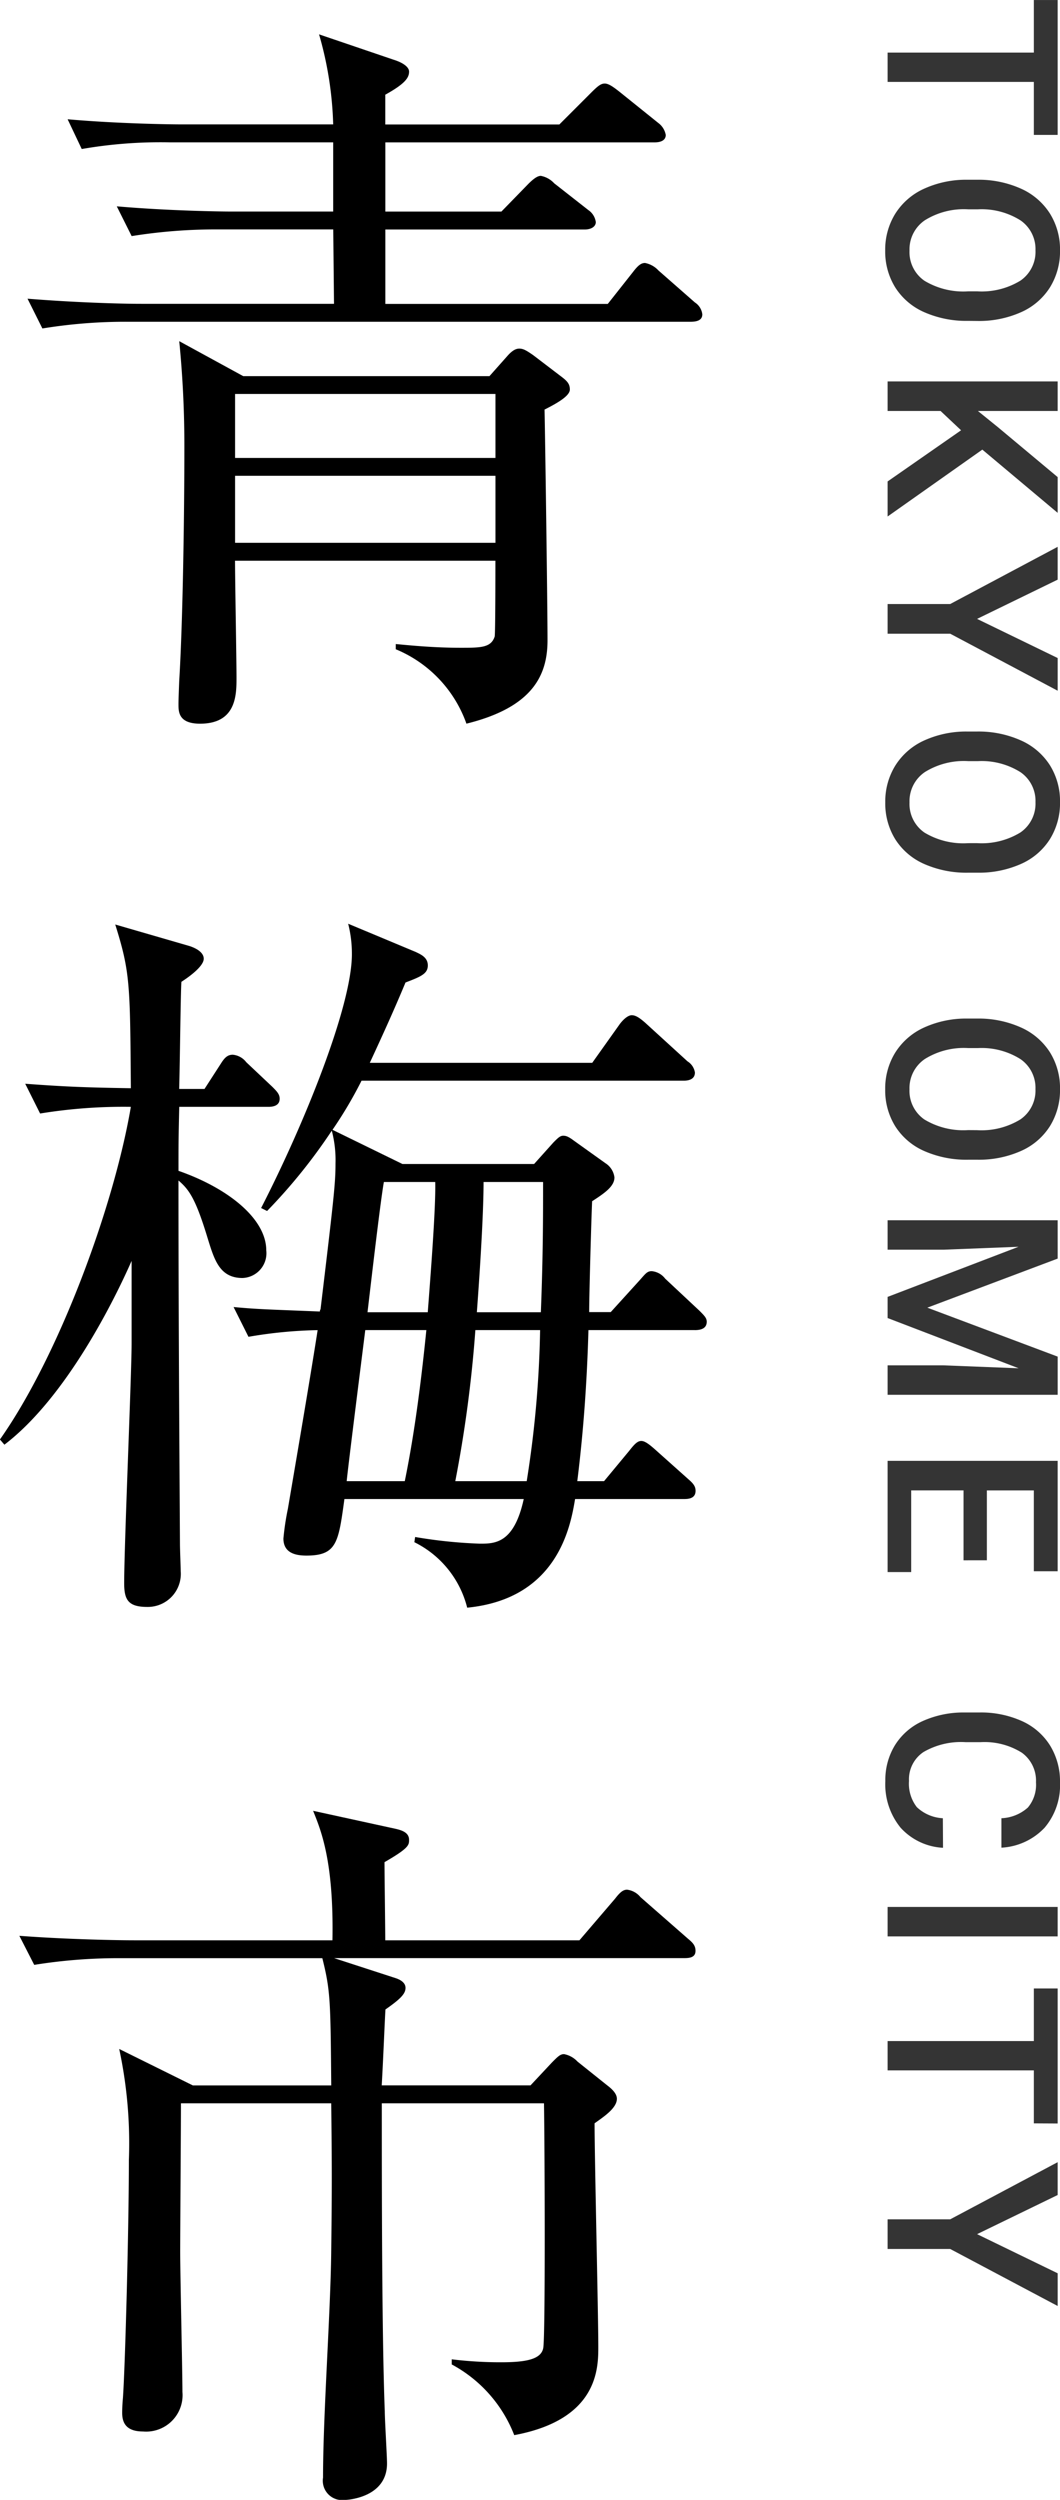 <svg xmlns="http://www.w3.org/2000/svg" width="62.041" height="146.262" viewBox="0 0 62.041 146.262">
  <g id="グループ_3896" data-name="グループ 3896" transform="translate(-622.346 -5135.153)">
    <g id="グループ_3365" data-name="グループ 3365" transform="translate(622.346 5137.172)">
      <g id="グループ_3364" data-name="グループ 3364" transform="translate(0 0)">
        <path id="パス_2207" data-name="パス 2207" d="M299.467,179.168h-32.83a30.2,30.2,0,0,0-5.095.392l-.87-1.742c2.7.217,5.355.3,6.661.3h11.277l-.044-4.353h-6.661a31.058,31.058,0,0,0-5.138.391l-.871-1.742c3,.262,6.1.305,6.7.305h5.966v-4.049h-9.579a26.91,26.91,0,0,0-5.138.391l-.826-1.741c2.96.261,6.052.3,6.661.3h8.882a20.9,20.9,0,0,0-.827-5.268l4.354,1.481c.566.174.915.435.915.7,0,.348-.218.7-1.393,1.35v1.741H291.8l1.872-1.872c.392-.391.566-.522.784-.522s.479.174.914.522l2.221,1.785a1.119,1.119,0,0,1,.436.7c0,.3-.262.435-.653.435H281.615v4.049h6.792l1.568-1.61c.348-.349.566-.48.74-.48a1.418,1.418,0,0,1,.783.436l2,1.567a1.018,1.018,0,0,1,.435.7c0,.262-.262.436-.653.436H281.615v4.353h13.019l1.48-1.873c.3-.391.479-.522.7-.522a1.434,1.434,0,0,1,.783.436l2.134,1.872a.958.958,0,0,1,.436.7C300.164,179.08,299.858,179.168,299.467,179.168Zm-8.534,5.137c.044,2.134.174,11.583.174,13.5,0,2.046-.87,3.919-4.746,4.877a7.378,7.378,0,0,0-4.136-4.354v-.305c.914.087,2.264.218,3.788.218,1.176,0,1.786,0,2-.653.044-.131.044-3.962.044-4.441h-15.24c0,1.088.087,5.835.087,6.836s0,2.7-2.133,2.7c-1.263,0-1.263-.7-1.263-1.132,0-.131,0-.306.044-1.394.217-3.57.3-9.971.3-13.584a61.891,61.891,0,0,0-.3-6.27l3.745,2.046h14.412l1.044-1.175c.305-.349.522-.436.7-.436.218,0,.392.087.827.392l1.655,1.262c.348.262.479.436.479.74C292.413,183.478,291.8,183.87,290.933,184.305Zm-2.873-.914h-15.24v3.744h15.24Zm0,4.789h-15.24V192.1h15.24Z" transform="translate(-259.061 -162.361)"/>
        <path id="パス_2208" data-name="パス 2208" d="M274.727,226.768H269.5c-.044,1.916-.044,2.134-.044,3.744,2.874,1,5.138,2.787,5.138,4.659a1.45,1.45,0,0,1-1.393,1.611c-1.35,0-1.655-1.089-2.046-2.351-.7-2.308-1.089-2.83-1.7-3.353,0,7.1.044,14.195.087,21.291,0,.262.044,1.351.044,1.569a1.933,1.933,0,0,1-1.959,2.089c-1.133,0-1.35-.435-1.35-1.393,0-2.221.435-12.235.435-14.019V235.78c-.957,2.177-3.788,7.968-7.445,10.755l-.262-.305c3.441-4.877,6.662-13.584,7.663-19.462a30.278,30.278,0,0,0-5.312.391l-.871-1.742c2.352.174,3.527.219,6.183.262-.044-6.139-.044-6.792-.914-9.579l4.353,1.262c.523.174.827.436.827.74,0,.435-.827,1.044-1.306,1.35-.044.435-.087,4.659-.131,6.27h1.481l.957-1.481c.218-.348.392-.522.7-.522a1.117,1.117,0,0,1,.785.435l1.523,1.437c.262.262.435.436.435.7C275.38,226.681,275.032,226.768,274.727,226.768Zm24.949,13.062H293.45c-.087,3.135-.305,6.052-.653,8.839h1.567l1.481-1.786c.305-.391.48-.566.7-.566.174,0,.391.131.784.479l2,1.786c.305.262.391.435.391.653,0,.435-.391.479-.652.479h-6.4c-.262,1.568-1,5.835-6.315,6.357a5.863,5.863,0,0,0-3.091-3.831l.044-.305a28.171,28.171,0,0,0,3.788.391c.871,0,2,0,2.569-2.612H279.168c-.348,2.526-.435,3.309-2.221,3.309-.609,0-1.35-.131-1.35-1a15.446,15.446,0,0,1,.262-1.742c.958-5.617,1.437-8.491,1.741-10.449a26.251,26.251,0,0,0-4.048.391l-.872-1.742c1.438.131,1.786.131,5.051.262,0-.131.044-.087.044-.174.784-6.531.871-7.358.871-8.49a6.775,6.775,0,0,0-.218-1.917,32.285,32.285,0,0,1-3.787,4.7l-.349-.174c2.57-5.007,5.313-11.843,5.313-14.847a7.139,7.139,0,0,0-.218-1.786l3.962,1.655c.261.131.7.3.7.783s-.392.653-1.306,1c-.653,1.568-1.263,2.916-2.09,4.7h13.019l1.61-2.264c.263-.348.523-.522.7-.522.218,0,.435.131.784.435l2.481,2.264a.937.937,0,0,1,.435.653c0,.435-.435.479-.652.479H280.17a24.642,24.642,0,0,1-1.7,2.874l4.093,2h7.707l1.132-1.262c.262-.262.392-.392.566-.392s.305.044.654.305l1.828,1.306a1.152,1.152,0,0,1,.522.827c0,.523-.566.915-1.306,1.394-.044.914-.173,5.442-.173,6.487h1.262l1.7-1.872c.349-.392.435-.523.7-.523a1.114,1.114,0,0,1,.784.436l2,1.872c.3.3.435.435.435.653C300.372,239.787,299.937,239.831,299.676,239.831Zm-19.288,0c-.173,1.392-.957,7.575-1.088,8.839h3.4c.609-2.961,1-6.226,1.263-8.839Zm1.089-8.665c-.218,1.219-.827,6.532-.958,7.62h3.527c.13-1.741.48-6.1.436-7.62Zm5.355,8.665a75.084,75.084,0,0,1-1.175,8.839h4.18a62.427,62.427,0,0,0,.784-8.839Zm.48-8.665c0,1.133-.087,3.483-.393,7.62h3.746c.13-3.309.13-5.661.13-7.62Z" transform="translate(-259.009 -164.029)"/>
        <path id="パス_2209" data-name="パス 2209" d="M299.1,278.239H278.6l3.614,1.175c.262.087.566.261.566.566,0,.348-.3.653-1.175,1.263-.044.7-.131,2.961-.218,4.441h8.709l1.263-1.349c.348-.349.479-.479.7-.479a1.438,1.438,0,0,1,.785.435l1.741,1.392c.348.262.566.523.566.785,0,.566-.827,1.088-1.306,1.436,0,2.047.218,11.19.218,13.063,0,1.263,0,4.266-4.92,5.181a7.955,7.955,0,0,0-3.658-4.136v-.3a23.715,23.715,0,0,0,2.874.173c1.481,0,2.352-.173,2.481-.827.131-.7.087-11.843.044-14.325h-9.492c0,4.832,0,13.5.174,18.025,0,.479.131,2.612.131,3.048,0,2-2.308,2.134-2.482,2.134a1.133,1.133,0,0,1-1.263-1.306c0-3.658.435-9.536.479-13.193s.044-5.007,0-8.708h-8.795c0,1.392-.044,7.444-.044,8.708,0,1.305.131,7.009.131,8.185a2.132,2.132,0,0,1-2.308,2.308c-1,0-1.219-.523-1.219-1.089,0-.087,0-.391.044-.871.131-1.872.348-9.884.348-13.932a26.257,26.257,0,0,0-.566-6.488l4.311,2.133h8.1c-.044-4.963-.044-5.53-.522-7.444H266.186a30.936,30.936,0,0,0-5.138.391l-.87-1.7c2.916.218,5.878.262,6.7.262h11.625c.087-4.7-.7-6.488-1.132-7.576l4.789,1.045c.391.087.827.218.827.653,0,.305,0,.479-1.437,1.307,0,.74.044,3.918.044,4.571h11.365l2.089-2.439c.3-.391.48-.522.7-.522a1.2,1.2,0,0,1,.783.435l2.787,2.439c.262.217.435.391.435.7C299.756,278.2,299.408,278.239,299.1,278.239Z" transform="translate(-259.045 -165.694)"/>
      </g>
    </g>
    <path id="パス_2938" data-name="パス 2938" d="M8.2-8.559H5.1V0H3.384V-8.559H.308V-9.953H8.2ZM19.081-4.717a6.107,6.107,0,0,1-.506,2.567,3.825,3.825,0,0,1-1.446,1.7,3.977,3.977,0,0,1-2.164.591,3.986,3.986,0,0,1-2.157-.591A3.884,3.884,0,0,1,11.346-2.14a5.915,5.915,0,0,1-.523-2.522v-.561a6.054,6.054,0,0,1,.516-2.57A3.879,3.879,0,0,1,12.8-9.5a3.964,3.964,0,0,1,2.157-.591,4,4,0,0,1,2.157.584,3.83,3.83,0,0,1,1.453,1.682,6.041,6.041,0,0,1,.52,2.553Zm-1.729-.52a4.351,4.351,0,0,0-.625-2.536,2.046,2.046,0,0,0-1.774-.882,2.04,2.04,0,0,0-1.753.878,4.267,4.267,0,0,0-.646,2.485v.574a4.318,4.318,0,0,0,.639,2.536,2.058,2.058,0,0,0,1.774.9,2.034,2.034,0,0,0,1.767-.875,4.411,4.411,0,0,0,.619-2.557Zm8.13.937L24.353-3.1V0H22.623V-9.953h1.729v4.669l.957-1.183,2.912-3.486h2.092l-3.7,4.409L30.526,0H28.475Zm11.035-.937,2.29-4.717H40.72L37.384-3.664V0H35.647V-3.664L32.3-9.953h1.921Zm14.849.52a6.107,6.107,0,0,1-.506,2.567,3.825,3.825,0,0,1-1.446,1.7A3.977,3.977,0,0,1,47.25.137a3.986,3.986,0,0,1-2.157-.591A3.884,3.884,0,0,1,43.63-2.14a5.916,5.916,0,0,1-.523-2.522v-.561a6.054,6.054,0,0,1,.516-2.57A3.879,3.879,0,0,1,45.079-9.5a3.964,3.964,0,0,1,2.157-.591,4,4,0,0,1,2.157.584,3.83,3.83,0,0,1,1.453,1.682,6.041,6.041,0,0,1,.52,2.553Zm-1.729-.52a4.351,4.351,0,0,0-.625-2.536,2.046,2.046,0,0,0-1.774-.882,2.04,2.04,0,0,0-1.753.878,4.267,4.267,0,0,0-.646,2.485v.574a4.318,4.318,0,0,0,.639,2.536,2.058,2.058,0,0,0,1.774.9,2.034,2.034,0,0,0,1.767-.875,4.411,4.411,0,0,0,.619-2.557Zm18.522.52a6.107,6.107,0,0,1-.506,2.567,3.825,3.825,0,0,1-1.446,1.7,3.977,3.977,0,0,1-2.164.591,3.986,3.986,0,0,1-2.157-.591A3.884,3.884,0,0,1,60.422-2.14,5.916,5.916,0,0,1,59.9-4.662v-.561a6.054,6.054,0,0,1,.516-2.57A3.879,3.879,0,0,1,61.872-9.5a3.964,3.964,0,0,1,2.157-.591,4,4,0,0,1,2.157.584,3.83,3.83,0,0,1,1.453,1.682,6.041,6.041,0,0,1,.52,2.553Zm-1.729-.52A4.351,4.351,0,0,0,65.8-7.772a2.046,2.046,0,0,0-1.774-.882,2.04,2.04,0,0,0-1.753.878,4.267,4.267,0,0,0-.646,2.485v.574a4.318,4.318,0,0,0,.639,2.536,2.058,2.058,0,0,0,1.774.9,2.034,2.034,0,0,0,1.767-.875,4.411,4.411,0,0,0,.619-2.557Zm7.514-4.717,2.871,7.629,2.864-7.629h2.235V0H80.19V-3.281l.171-4.389L77.422,0H76.184L73.252-7.663l.171,4.382V0H71.7V-9.953Zm17.652,5.51H87.506v3.063h4.778V0H85.777V-9.953h6.46v1.395h-4.73v2.748h4.088Zm16.82,1.2a3.594,3.594,0,0,1-1.176,2.485,4.008,4.008,0,0,1-2.728.892,3.881,3.881,0,0,1-2.1-.564,3.7,3.7,0,0,1-1.4-1.6,5.785,5.785,0,0,1-.513-2.413v-.93a5.827,5.827,0,0,1,.5-2.481,3.761,3.761,0,0,1,1.432-1.654,4,4,0,0,1,2.157-.581,3.838,3.838,0,0,1,2.652.9,3.741,3.741,0,0,1,1.169,2.529h-1.723a2.459,2.459,0,0,0-.625-1.548,2.067,2.067,0,0,0-1.473-.475,2.02,2.02,0,0,0-1.733.824,4.114,4.114,0,0,0-.619,2.417v.882a4.364,4.364,0,0,0,.578,2.461,1.917,1.917,0,0,0,1.692.848,2.236,2.236,0,0,0,1.531-.458,2.388,2.388,0,0,0,.649-1.524ZM113.6,0h-1.723V-9.953H113.6Zm10.939-8.559h-3.1V0h-1.716V-8.559h-3.076V-9.953h7.9Zm6.482,3.322,2.29-4.717h1.914l-3.336,6.289V0h-1.736V-3.664l-3.343-6.289h1.921Z" transform="translate(674.297 5134.846) rotate(90)" fill="#343434"/>
  </g>
</svg>
